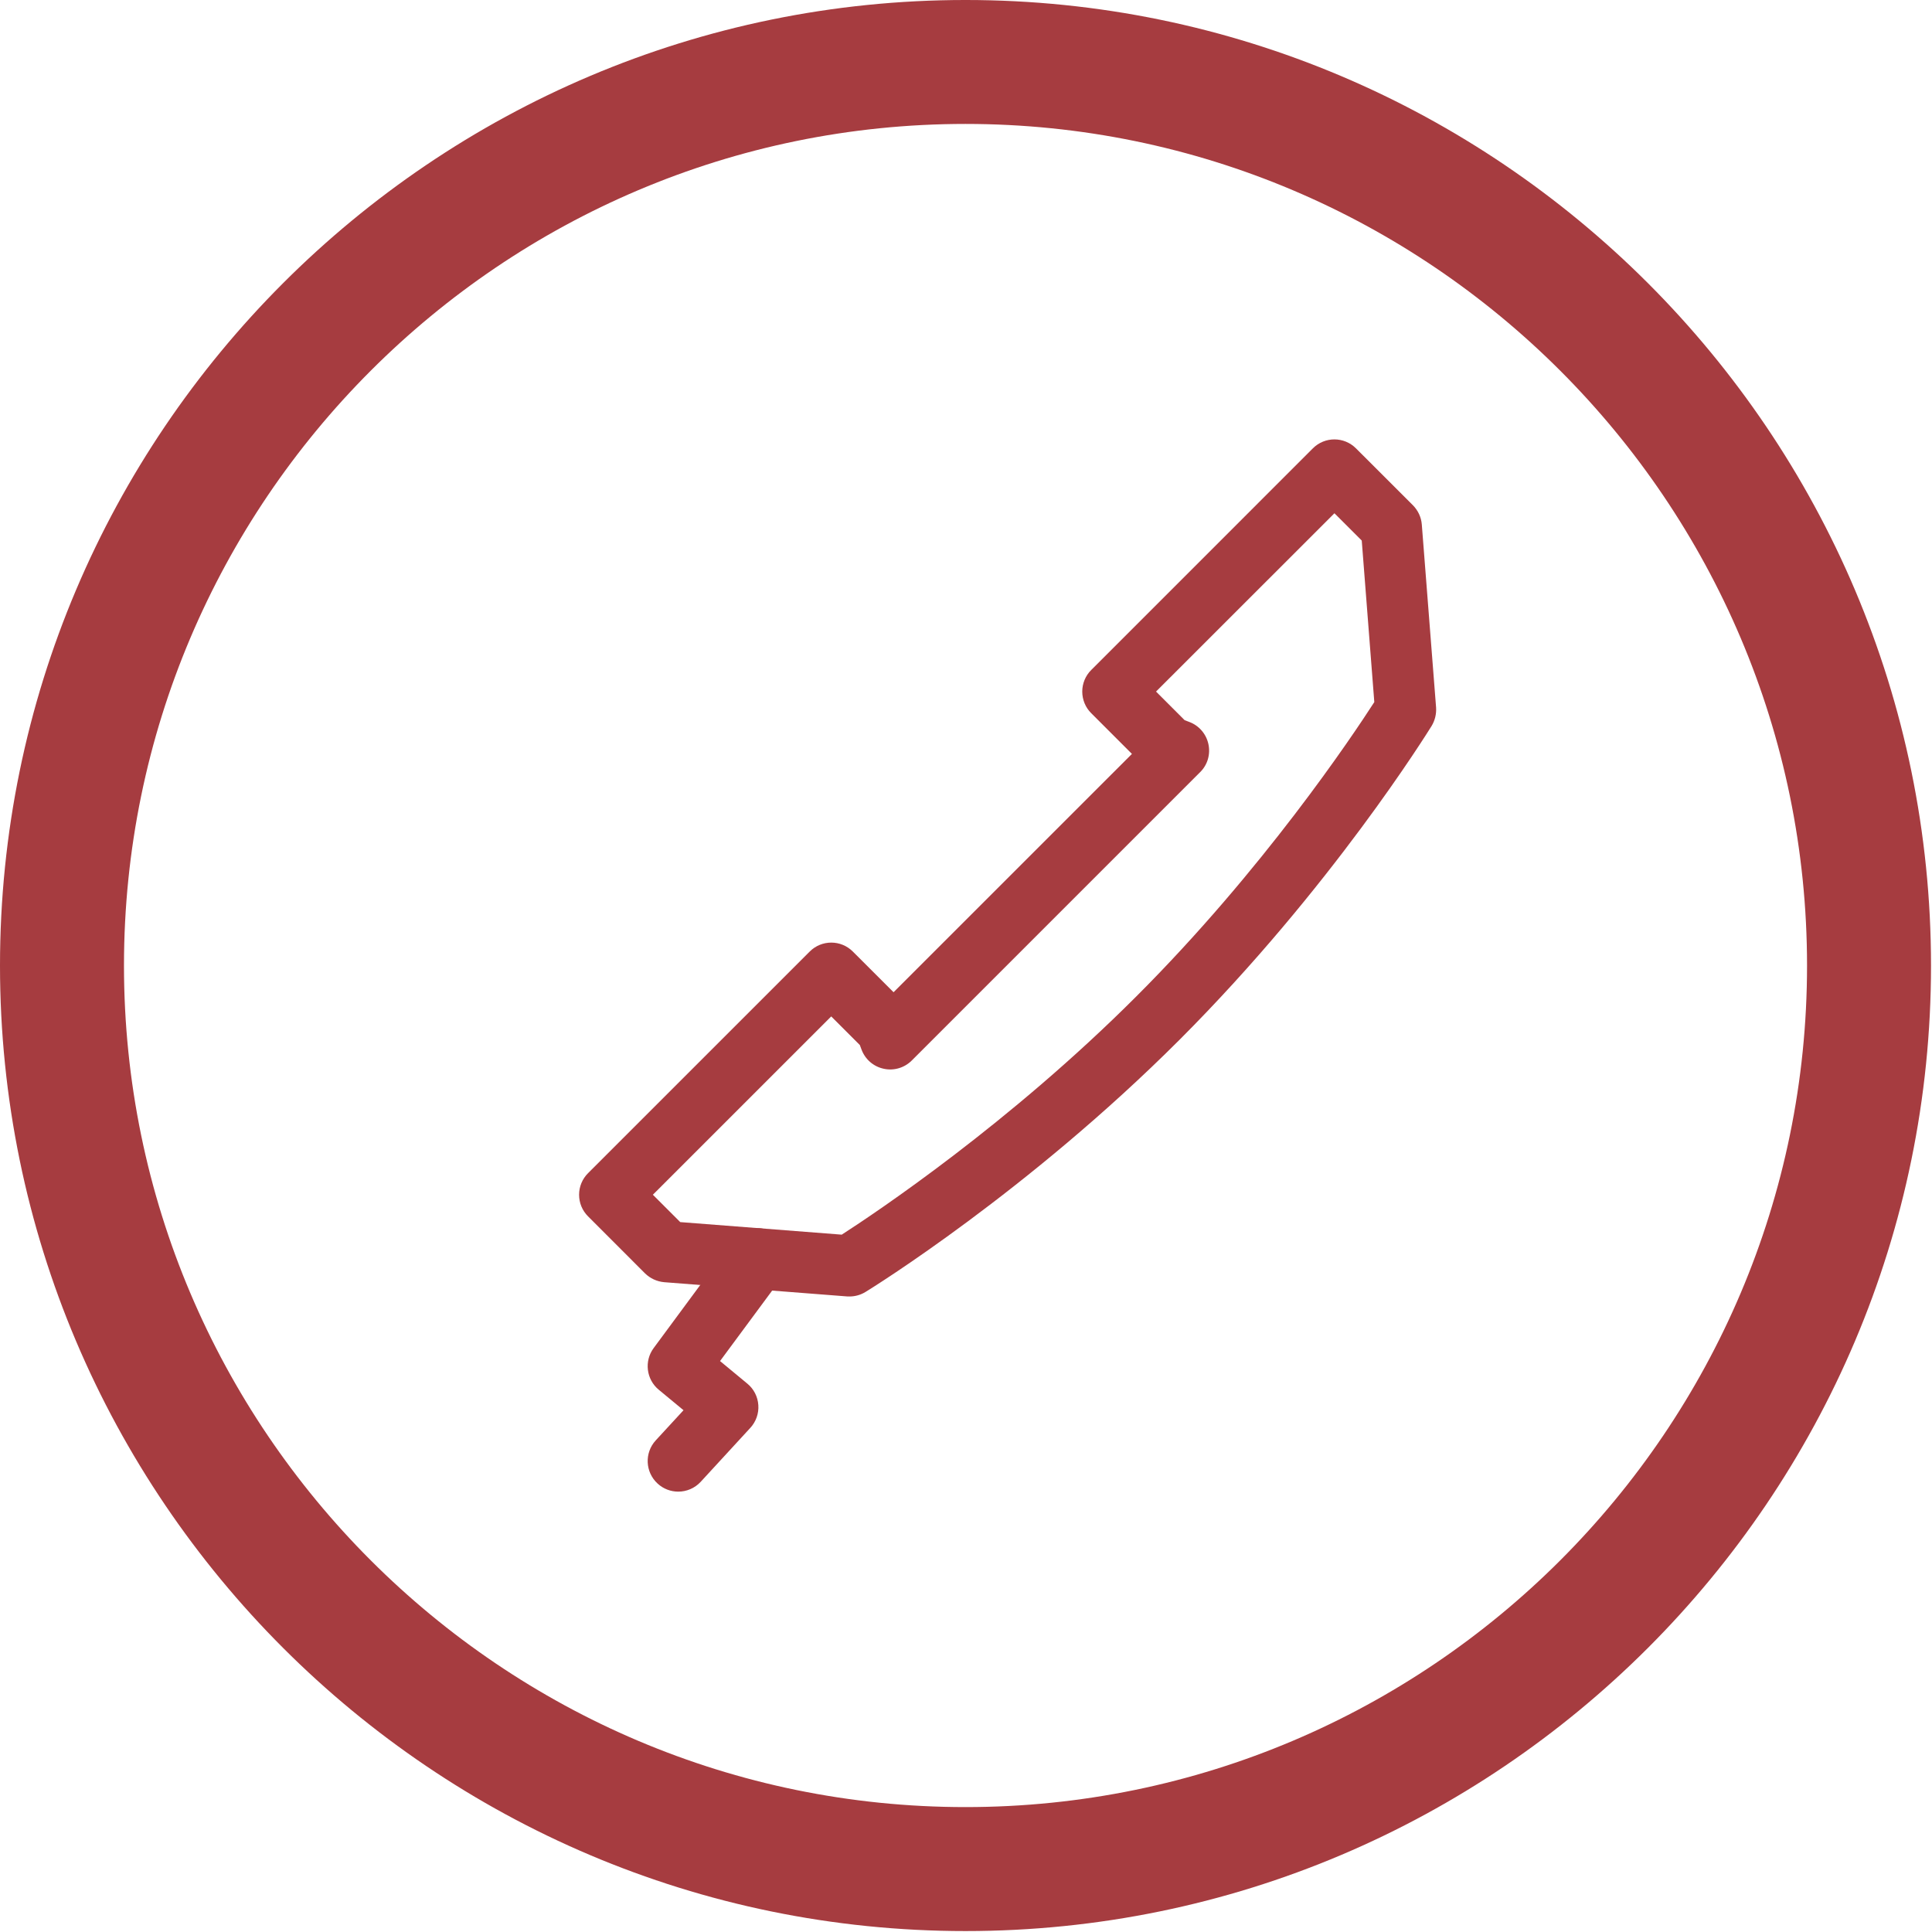 <svg xmlns="http://www.w3.org/2000/svg" xmlns:xlink="http://www.w3.org/1999/xlink" xmlns:serif="http://www.serif.com/" width="100%" height="100%" viewBox="0 0 488 488" xml:space="preserve" style="fill-rule:evenodd;clip-rule:evenodd;stroke-linejoin:round;stroke-miterlimit:2;"><g><path d="M171.816,308.686l40.798,3.173c8.59,-5.535 42.337,-28.084 74.381,-60.151c32.055,-32.02 54.592,-65.768 60.138,-74.369l-3.172,-40.798l-6.898,-6.897l-45.063,45.039l7.227,7.227l1.175,0.446c2.456,0.917 4.277,3.032 4.829,5.605c0.553,2.562 -0.211,5.229 -2.079,7.062l-72.842,72.842c-1.856,1.856 -4.524,2.655 -7.085,2.091c-2.562,-0.54 -4.677,-2.35 -5.606,-4.829l-0.434,-1.163l-7.227,-7.227l-45.051,45.04l6.909,6.909Zm42.76,18.789l-0.599,-0.012l-46.203,-3.595c-1.833,-0.165 -3.561,-0.952 -4.865,-2.245l-14.371,-14.382c-1.457,-1.446 -2.268,-3.408 -2.268,-5.464c0,-2.045 0.811,-3.995 2.268,-5.452l55.98,-55.968c3.008,-3.02 7.896,-3.02 10.904,-0l10.282,10.27l60.209,-60.198l-10.281,-10.282c-1.457,-1.433 -2.268,-3.419 -2.268,-5.464c-0,-2.032 0.811,-4.007 2.268,-5.452l55.967,-55.968c3.009,-3.031 7.897,-3.031 10.917,0l14.382,14.371c1.293,1.316 2.092,3.032 2.233,4.853l3.607,46.227c0.106,1.621 -0.282,3.255 -1.128,4.653c-1.034,1.645 -25.428,41.009 -63.688,79.281c-38.259,38.259 -77.635,62.665 -79.292,63.676c-1.222,0.752 -2.62,1.151 -4.054,1.151Z" style="fill:#a63c40;fill-rule:nonzero;"></path><path d="M171.323,376.769c-1.88,-0 -3.761,-0.682 -5.229,-2.045c-3.138,-2.891 -3.349,-7.755 -0.459,-10.905l7.015,-7.614l-6.251,-5.17c-3.161,-2.597 -3.725,-7.25 -1.293,-10.528l20.058,-27.156c2.539,-3.419 7.368,-4.148 10.799,-1.61c3.42,2.538 4.16,7.38 1.622,10.799l-15.711,21.245l6.886,5.699c1.634,1.328 2.644,3.302 2.785,5.429c0.153,2.103 -0.587,4.194 -2.021,5.746l-12.526,13.619c-1.527,1.656 -3.607,2.491 -5.675,2.491Z" style="fill:#a63c40;fill-rule:nonzero;"></path><path d="M243.87,31.303c-117.2,0 -212.555,95.367 -212.555,212.591c0,117.199 95.355,212.555 212.555,212.555c117.211,-0 212.567,-95.356 212.567,-212.555c-0,-117.224 -95.356,-212.591 -212.567,-212.591Zm0,456.461c-134.461,-0 -243.87,-109.409 -243.87,-243.87c0,-134.485 109.409,-243.894 243.87,-243.894c134.485,-0 243.882,109.409 243.882,243.894c-0,134.461 -109.397,243.87 -243.882,243.87Z" style="fill:#a63c40;fill-rule:nonzero;"></path></g></svg>